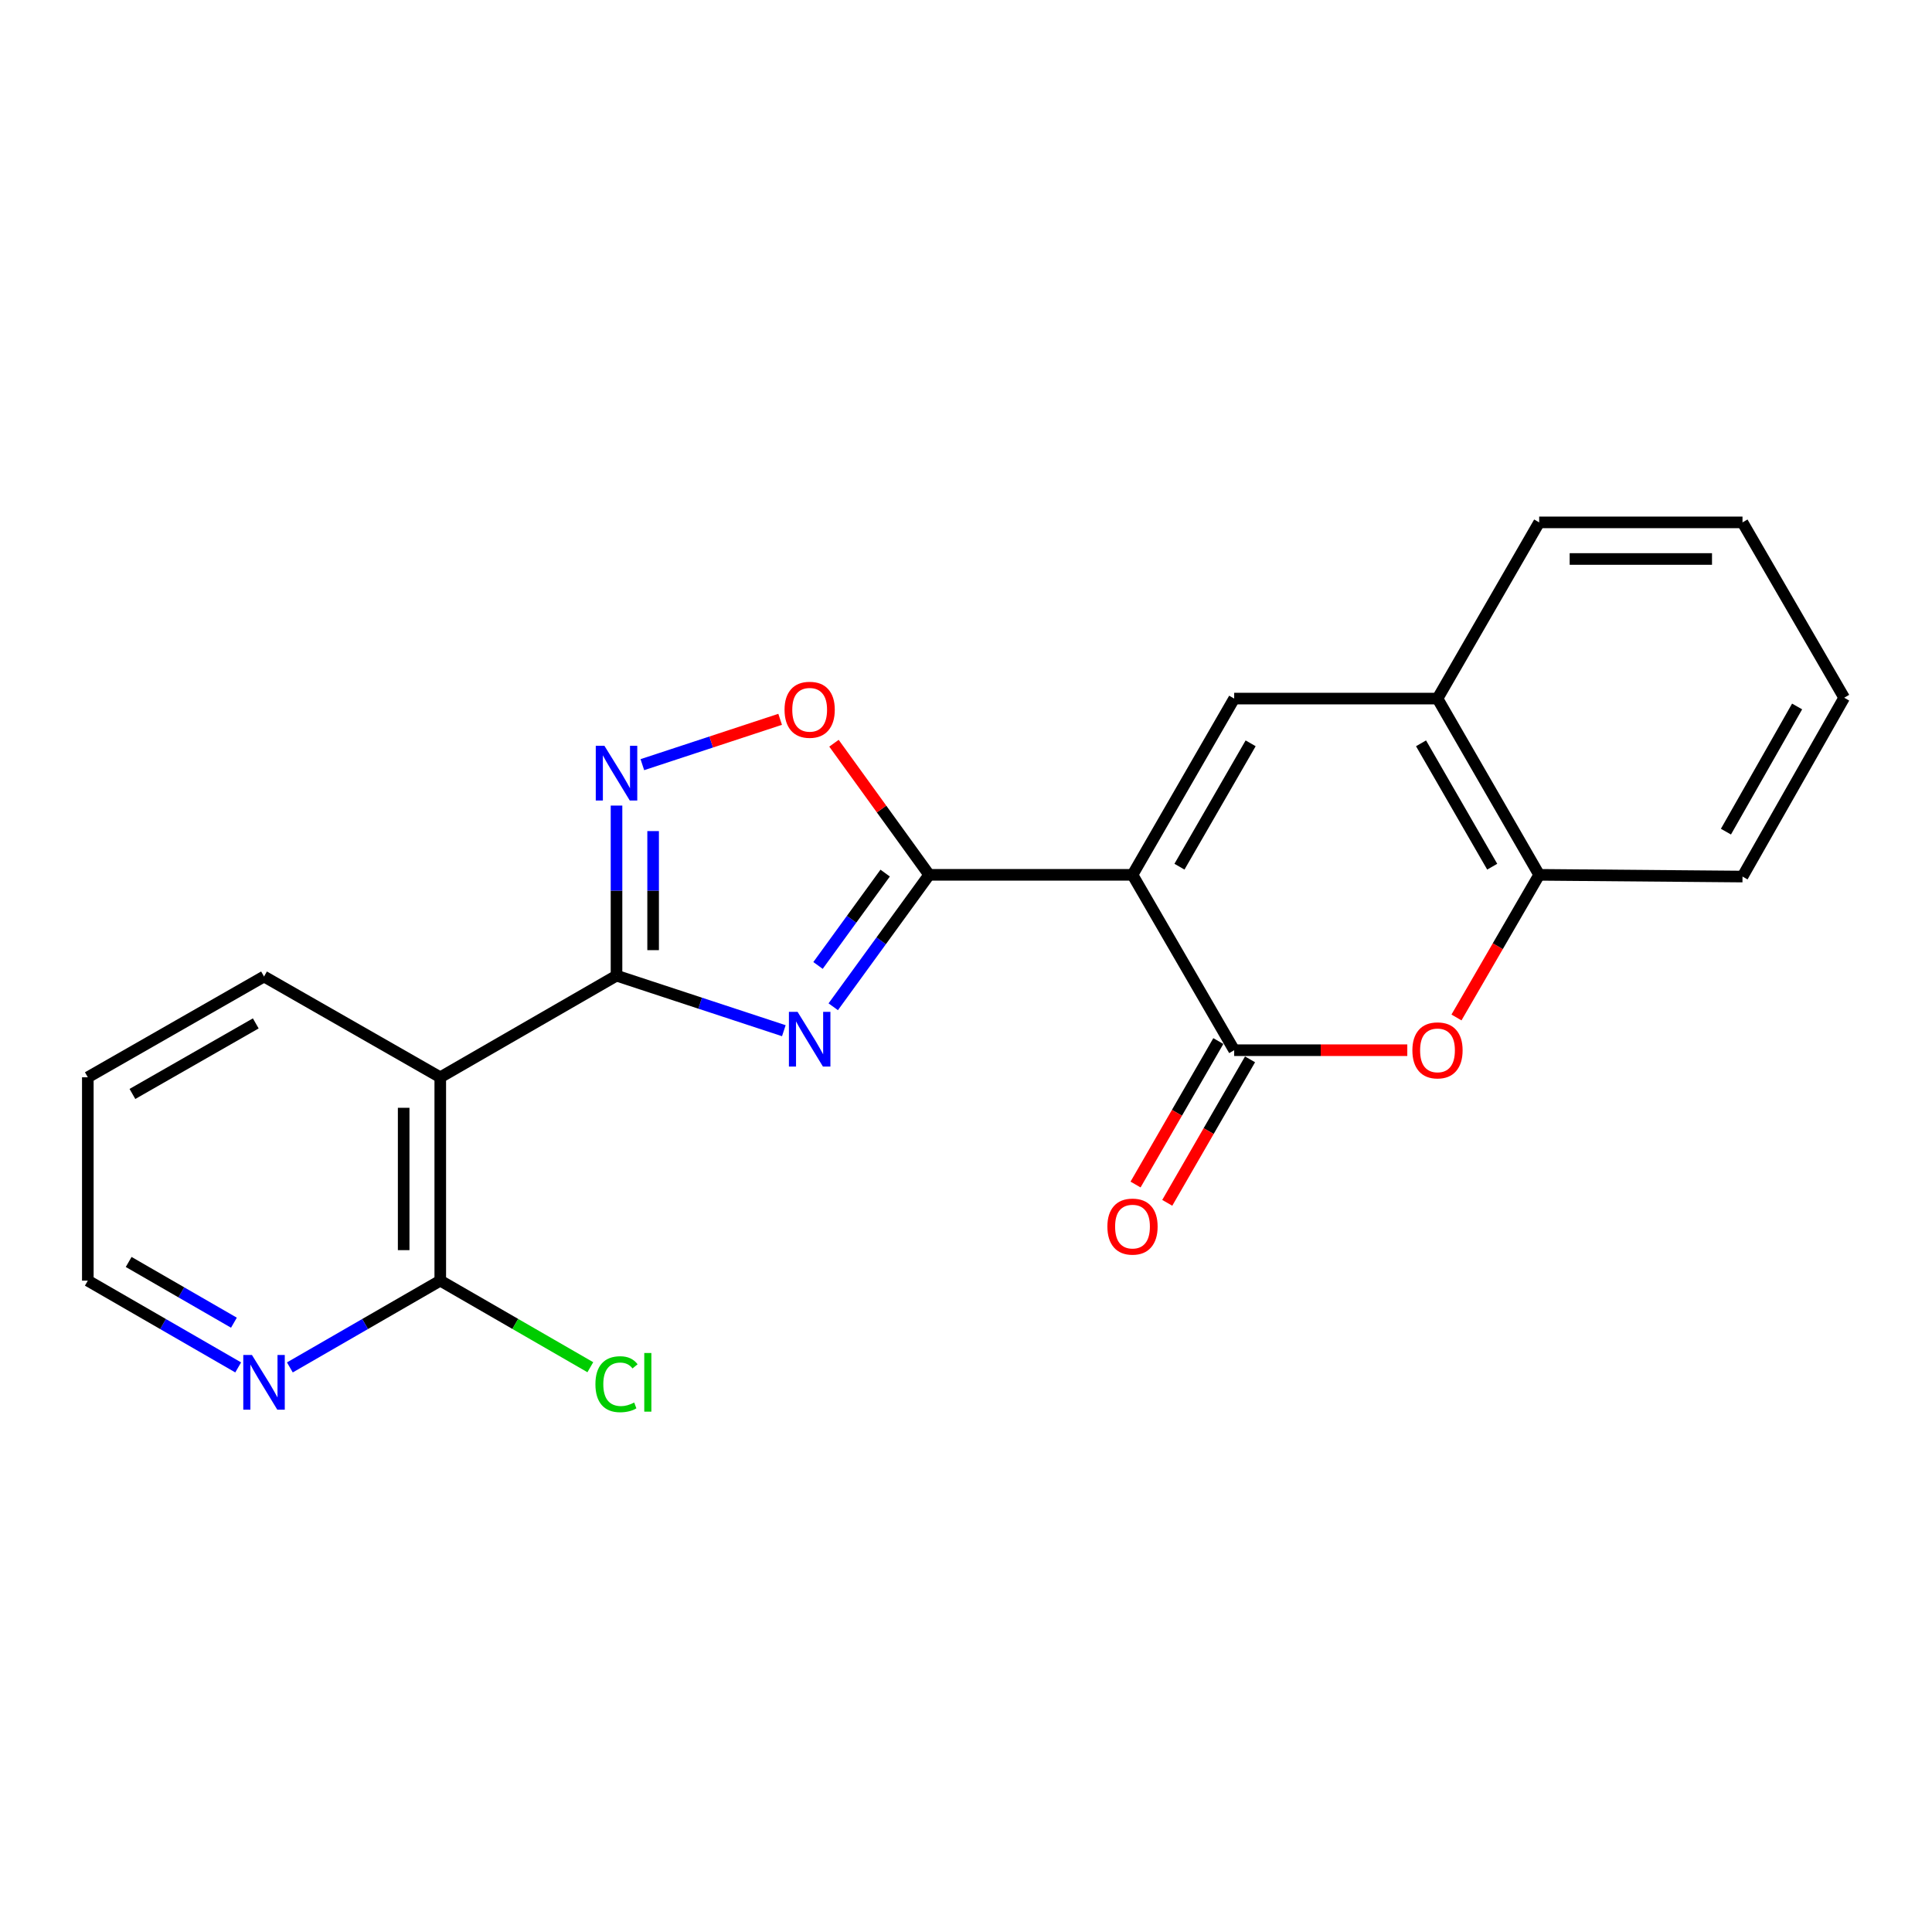 <?xml version='1.0' encoding='iso-8859-1'?>
<svg version='1.1' baseProfile='full'
              xmlns='http://www.w3.org/2000/svg'
                      xmlns:rdkit='http://www.rdkit.org/xml'
                      xmlns:xlink='http://www.w3.org/1999/xlink'
                  xml:space='preserve'
width='1000px' height='1000px' viewBox='0 0 1000 1000'>
<!-- END OF HEADER -->
<rect style='opacity:1.0;fill:#FFFFFF;stroke:none' width='1000' height='1000' x='0' y='0'> </rect>
<path class='bond-1' d='M 586.183,452.813 L 480.928,452.813' style='fill:none;fill-rule:evenodd;stroke:#000000;stroke-width:6px;stroke-linecap:butt;stroke-linejoin:miter;stroke-opacity:1' />
<path class='bond-3' d='M 586.183,452.813 L 638.811,543.585' style='fill:none;fill-rule:evenodd;stroke:#000000;stroke-width:6px;stroke-linecap:butt;stroke-linejoin:miter;stroke-opacity:1' />
<path class='bond-5' d='M 586.183,452.813 L 638.811,361.588' style='fill:none;fill-rule:evenodd;stroke:#000000;stroke-width:6px;stroke-linecap:butt;stroke-linejoin:miter;stroke-opacity:1' />
<path class='bond-5' d='M 610.488,448.597 L 647.328,384.739' style='fill:none;fill-rule:evenodd;stroke:#000000;stroke-width:6px;stroke-linecap:butt;stroke-linejoin:miter;stroke-opacity:1' />
<path class='bond-0' d='M 431.285,521.101 L 456.106,486.957' style='fill:none;fill-rule:evenodd;stroke:#0000FF;stroke-width:6px;stroke-linecap:butt;stroke-linejoin:miter;stroke-opacity:1' />
<path class='bond-0' d='M 456.106,486.957 L 480.928,452.813' style='fill:none;fill-rule:evenodd;stroke:#000000;stroke-width:6px;stroke-linecap:butt;stroke-linejoin:miter;stroke-opacity:1' />
<path class='bond-0' d='M 423.407,499.718 L 440.782,475.817' style='fill:none;fill-rule:evenodd;stroke:#0000FF;stroke-width:6px;stroke-linecap:butt;stroke-linejoin:miter;stroke-opacity:1' />
<path class='bond-0' d='M 440.782,475.817 L 458.157,451.916' style='fill:none;fill-rule:evenodd;stroke:#000000;stroke-width:6px;stroke-linecap:butt;stroke-linejoin:miter;stroke-opacity:1' />
<path class='bond-2' d='M 405.709,533.492 L 362.408,519.245' style='fill:none;fill-rule:evenodd;stroke:#0000FF;stroke-width:6px;stroke-linecap:butt;stroke-linejoin:miter;stroke-opacity:1' />
<path class='bond-2' d='M 362.408,519.245 L 319.108,504.999' style='fill:none;fill-rule:evenodd;stroke:#000000;stroke-width:6px;stroke-linecap:butt;stroke-linejoin:miter;stroke-opacity:1' />
<path class='bond-8' d='M 480.928,452.813 L 456.295,418.752' style='fill:none;fill-rule:evenodd;stroke:#000000;stroke-width:6px;stroke-linecap:butt;stroke-linejoin:miter;stroke-opacity:1' />
<path class='bond-8' d='M 456.295,418.752 L 431.662,384.692' style='fill:none;fill-rule:evenodd;stroke:#FF0000;stroke-width:6px;stroke-linecap:butt;stroke-linejoin:miter;stroke-opacity:1' />
<path class='bond-6' d='M 319.108,504.999 L 227.883,557.605' style='fill:none;fill-rule:evenodd;stroke:#000000;stroke-width:6px;stroke-linecap:butt;stroke-linejoin:miter;stroke-opacity:1' />
<path class='bond-22' d='M 319.108,504.999 L 319.108,460.982' style='fill:none;fill-rule:evenodd;stroke:#000000;stroke-width:6px;stroke-linecap:butt;stroke-linejoin:miter;stroke-opacity:1' />
<path class='bond-22' d='M 319.108,460.982 L 319.108,416.966' style='fill:none;fill-rule:evenodd;stroke:#0000FF;stroke-width:6px;stroke-linecap:butt;stroke-linejoin:miter;stroke-opacity:1' />
<path class='bond-22' d='M 338.054,491.794 L 338.054,460.982' style='fill:none;fill-rule:evenodd;stroke:#000000;stroke-width:6px;stroke-linecap:butt;stroke-linejoin:miter;stroke-opacity:1' />
<path class='bond-22' d='M 338.054,460.982 L 338.054,430.171' style='fill:none;fill-rule:evenodd;stroke:#0000FF;stroke-width:6px;stroke-linecap:butt;stroke-linejoin:miter;stroke-opacity:1' />
<path class='bond-7' d='M 638.811,543.585 L 683.613,543.585' style='fill:none;fill-rule:evenodd;stroke:#000000;stroke-width:6px;stroke-linecap:butt;stroke-linejoin:miter;stroke-opacity:1' />
<path class='bond-7' d='M 683.613,543.585 L 728.414,543.585' style='fill:none;fill-rule:evenodd;stroke:#FF0000;stroke-width:6px;stroke-linecap:butt;stroke-linejoin:miter;stroke-opacity:1' />
<path class='bond-13' d='M 630.606,538.851 L 609.182,575.982' style='fill:none;fill-rule:evenodd;stroke:#000000;stroke-width:6px;stroke-linecap:butt;stroke-linejoin:miter;stroke-opacity:1' />
<path class='bond-13' d='M 609.182,575.982 L 587.759,613.113' style='fill:none;fill-rule:evenodd;stroke:#FF0000;stroke-width:6px;stroke-linecap:butt;stroke-linejoin:miter;stroke-opacity:1' />
<path class='bond-13' d='M 647.016,548.319 L 625.593,585.45' style='fill:none;fill-rule:evenodd;stroke:#000000;stroke-width:6px;stroke-linecap:butt;stroke-linejoin:miter;stroke-opacity:1' />
<path class='bond-13' d='M 625.593,585.45 L 604.169,622.581' style='fill:none;fill-rule:evenodd;stroke:#FF0000;stroke-width:6px;stroke-linecap:butt;stroke-linejoin:miter;stroke-opacity:1' />
<path class='bond-4' d='M 332.479,395.786 L 368.14,384.053' style='fill:none;fill-rule:evenodd;stroke:#0000FF;stroke-width:6px;stroke-linecap:butt;stroke-linejoin:miter;stroke-opacity:1' />
<path class='bond-4' d='M 368.14,384.053 L 403.8,372.32' style='fill:none;fill-rule:evenodd;stroke:#FF0000;stroke-width:6px;stroke-linecap:butt;stroke-linejoin:miter;stroke-opacity:1' />
<path class='bond-10' d='M 638.811,361.588 L 744.045,361.588' style='fill:none;fill-rule:evenodd;stroke:#000000;stroke-width:6px;stroke-linecap:butt;stroke-linejoin:miter;stroke-opacity:1' />
<path class='bond-9' d='M 227.883,557.605 L 227.883,662.861' style='fill:none;fill-rule:evenodd;stroke:#000000;stroke-width:6px;stroke-linecap:butt;stroke-linejoin:miter;stroke-opacity:1' />
<path class='bond-9' d='M 208.937,573.394 L 208.937,647.072' style='fill:none;fill-rule:evenodd;stroke:#000000;stroke-width:6px;stroke-linecap:butt;stroke-linejoin:miter;stroke-opacity:1' />
<path class='bond-15' d='M 227.883,557.605 L 136.658,505.441' style='fill:none;fill-rule:evenodd;stroke:#000000;stroke-width:6px;stroke-linecap:butt;stroke-linejoin:miter;stroke-opacity:1' />
<path class='bond-23' d='M 753.868,526.642 L 775.271,489.728' style='fill:none;fill-rule:evenodd;stroke:#FF0000;stroke-width:6px;stroke-linecap:butt;stroke-linejoin:miter;stroke-opacity:1' />
<path class='bond-23' d='M 775.271,489.728 L 796.673,452.813' style='fill:none;fill-rule:evenodd;stroke:#000000;stroke-width:6px;stroke-linecap:butt;stroke-linejoin:miter;stroke-opacity:1' />
<path class='bond-12' d='M 227.883,662.861 L 188.957,685.317' style='fill:none;fill-rule:evenodd;stroke:#000000;stroke-width:6px;stroke-linecap:butt;stroke-linejoin:miter;stroke-opacity:1' />
<path class='bond-12' d='M 188.957,685.317 L 150.031,707.774' style='fill:none;fill-rule:evenodd;stroke:#0000FF;stroke-width:6px;stroke-linecap:butt;stroke-linejoin:miter;stroke-opacity:1' />
<path class='bond-14' d='M 227.883,662.861 L 266.719,685.265' style='fill:none;fill-rule:evenodd;stroke:#000000;stroke-width:6px;stroke-linecap:butt;stroke-linejoin:miter;stroke-opacity:1' />
<path class='bond-14' d='M 266.719,685.265 L 305.555,707.67' style='fill:none;fill-rule:evenodd;stroke:#00CC00;stroke-width:6px;stroke-linecap:butt;stroke-linejoin:miter;stroke-opacity:1' />
<path class='bond-11' d='M 744.045,361.588 L 796.673,452.813' style='fill:none;fill-rule:evenodd;stroke:#000000;stroke-width:6px;stroke-linecap:butt;stroke-linejoin:miter;stroke-opacity:1' />
<path class='bond-11' d='M 735.528,384.739 L 772.368,448.597' style='fill:none;fill-rule:evenodd;stroke:#000000;stroke-width:6px;stroke-linecap:butt;stroke-linejoin:miter;stroke-opacity:1' />
<path class='bond-16' d='M 744.045,361.588 L 796.673,270.384' style='fill:none;fill-rule:evenodd;stroke:#000000;stroke-width:6px;stroke-linecap:butt;stroke-linejoin:miter;stroke-opacity:1' />
<path class='bond-17' d='M 796.673,452.813 L 901.918,453.708' style='fill:none;fill-rule:evenodd;stroke:#000000;stroke-width:6px;stroke-linecap:butt;stroke-linejoin:miter;stroke-opacity:1' />
<path class='bond-18' d='M 123.286,707.772 L 84.37,685.316' style='fill:none;fill-rule:evenodd;stroke:#0000FF;stroke-width:6px;stroke-linecap:butt;stroke-linejoin:miter;stroke-opacity:1' />
<path class='bond-18' d='M 84.37,685.316 L 45.455,662.861' style='fill:none;fill-rule:evenodd;stroke:#000000;stroke-width:6px;stroke-linecap:butt;stroke-linejoin:miter;stroke-opacity:1' />
<path class='bond-18' d='M 121.08,684.625 L 93.839,668.906' style='fill:none;fill-rule:evenodd;stroke:#0000FF;stroke-width:6px;stroke-linecap:butt;stroke-linejoin:miter;stroke-opacity:1' />
<path class='bond-18' d='M 93.839,668.906 L 66.598,653.187' style='fill:none;fill-rule:evenodd;stroke:#000000;stroke-width:6px;stroke-linecap:butt;stroke-linejoin:miter;stroke-opacity:1' />
<path class='bond-19' d='M 136.658,505.441 L 45.455,557.605' style='fill:none;fill-rule:evenodd;stroke:#000000;stroke-width:6px;stroke-linecap:butt;stroke-linejoin:miter;stroke-opacity:1' />
<path class='bond-19' d='M 132.384,529.711 L 68.541,566.227' style='fill:none;fill-rule:evenodd;stroke:#000000;stroke-width:6px;stroke-linecap:butt;stroke-linejoin:miter;stroke-opacity:1' />
<path class='bond-20' d='M 796.673,270.384 L 901.918,270.384' style='fill:none;fill-rule:evenodd;stroke:#000000;stroke-width:6px;stroke-linecap:butt;stroke-linejoin:miter;stroke-opacity:1' />
<path class='bond-20' d='M 812.46,289.33 L 886.131,289.33' style='fill:none;fill-rule:evenodd;stroke:#000000;stroke-width:6px;stroke-linecap:butt;stroke-linejoin:miter;stroke-opacity:1' />
<path class='bond-24' d='M 901.918,453.708 L 954.545,361.146' style='fill:none;fill-rule:evenodd;stroke:#000000;stroke-width:6px;stroke-linecap:butt;stroke-linejoin:miter;stroke-opacity:1' />
<path class='bond-24' d='M 893.342,430.459 L 930.181,365.666' style='fill:none;fill-rule:evenodd;stroke:#000000;stroke-width:6px;stroke-linecap:butt;stroke-linejoin:miter;stroke-opacity:1' />
<path class='bond-25' d='M 45.455,662.861 L 45.455,557.605' style='fill:none;fill-rule:evenodd;stroke:#000000;stroke-width:6px;stroke-linecap:butt;stroke-linejoin:miter;stroke-opacity:1' />
<path class='bond-21' d='M 901.918,270.384 L 954.545,361.146' style='fill:none;fill-rule:evenodd;stroke:#000000;stroke-width:6px;stroke-linecap:butt;stroke-linejoin:miter;stroke-opacity:1' />
<path  class='atom-1' d='M 412.82 523.731
L 422.1 538.731
Q 423.02 540.211, 424.5 542.891
Q 425.98 545.571, 426.06 545.731
L 426.06 523.731
L 429.82 523.731
L 429.82 552.051
L 425.94 552.051
L 415.98 535.651
Q 414.82 533.731, 413.58 531.531
Q 412.38 529.331, 412.02 528.651
L 412.02 552.051
L 408.34 552.051
L 408.34 523.731
L 412.82 523.731
' fill='#0000FF'/>
<path  class='atom-5' d='M 312.848 386.025
L 322.128 401.025
Q 323.048 402.505, 324.528 405.185
Q 326.008 407.865, 326.088 408.025
L 326.088 386.025
L 329.848 386.025
L 329.848 414.345
L 325.968 414.345
L 316.008 397.945
Q 314.848 396.025, 313.608 393.825
Q 312.408 391.625, 312.048 390.945
L 312.048 414.345
L 308.368 414.345
L 308.368 386.025
L 312.848 386.025
' fill='#0000FF'/>
<path  class='atom-8' d='M 731.045 543.665
Q 731.045 536.865, 734.405 533.065
Q 737.765 529.265, 744.045 529.265
Q 750.325 529.265, 753.685 533.065
Q 757.045 536.865, 757.045 543.665
Q 757.045 550.545, 753.645 554.465
Q 750.245 558.345, 744.045 558.345
Q 737.805 558.345, 734.405 554.465
Q 731.045 550.585, 731.045 543.665
M 744.045 555.145
Q 748.365 555.145, 750.685 552.265
Q 753.045 549.345, 753.045 543.665
Q 753.045 538.105, 750.685 535.305
Q 748.365 532.465, 744.045 532.465
Q 739.725 532.465, 737.365 535.265
Q 735.045 538.065, 735.045 543.665
Q 735.045 549.385, 737.365 552.265
Q 739.725 555.145, 744.045 555.145
' fill='#FF0000'/>
<path  class='atom-9' d='M 406.08 367.373
Q 406.08 360.573, 409.44 356.773
Q 412.8 352.973, 419.08 352.973
Q 425.36 352.973, 428.72 356.773
Q 432.08 360.573, 432.08 367.373
Q 432.08 374.253, 428.68 378.173
Q 425.28 382.053, 419.08 382.053
Q 412.84 382.053, 409.44 378.173
Q 406.08 374.293, 406.08 367.373
M 419.08 378.853
Q 423.4 378.853, 425.72 375.973
Q 428.08 373.053, 428.08 367.373
Q 428.08 361.813, 425.72 359.013
Q 423.4 356.173, 419.08 356.173
Q 414.76 356.173, 412.4 358.973
Q 410.08 361.773, 410.08 367.373
Q 410.08 373.093, 412.4 375.973
Q 414.76 378.853, 419.08 378.853
' fill='#FF0000'/>
<path  class='atom-13' d='M 130.398 701.328
L 139.678 716.328
Q 140.598 717.808, 142.078 720.488
Q 143.558 723.168, 143.638 723.328
L 143.638 701.328
L 147.398 701.328
L 147.398 729.648
L 143.518 729.648
L 133.558 713.248
Q 132.398 711.328, 131.158 709.128
Q 129.958 706.928, 129.598 706.248
L 129.598 729.648
L 125.918 729.648
L 125.918 701.328
L 130.398 701.328
' fill='#0000FF'/>
<path  class='atom-14' d='M 573.183 634.88
Q 573.183 628.08, 576.543 624.28
Q 579.903 620.48, 586.183 620.48
Q 592.463 620.48, 595.823 624.28
Q 599.183 628.08, 599.183 634.88
Q 599.183 641.76, 595.783 645.68
Q 592.383 649.56, 586.183 649.56
Q 579.943 649.56, 576.543 645.68
Q 573.183 641.8, 573.183 634.88
M 586.183 646.36
Q 590.503 646.36, 592.823 643.48
Q 595.183 640.56, 595.183 634.88
Q 595.183 629.32, 592.823 626.52
Q 590.503 623.68, 586.183 623.68
Q 581.863 623.68, 579.503 626.48
Q 577.183 629.28, 577.183 634.88
Q 577.183 640.6, 579.503 643.48
Q 581.863 646.36, 586.183 646.36
' fill='#FF0000'/>
<path  class='atom-15' d='M 308.188 716.468
Q 308.188 709.428, 311.468 705.748
Q 314.788 702.028, 321.068 702.028
Q 326.908 702.028, 330.028 706.148
L 327.388 708.308
Q 325.108 705.308, 321.068 705.308
Q 316.788 705.308, 314.508 708.188
Q 312.268 711.028, 312.268 716.468
Q 312.268 722.068, 314.588 724.948
Q 316.948 727.828, 321.508 727.828
Q 324.628 727.828, 328.268 725.948
L 329.388 728.948
Q 327.908 729.908, 325.668 730.468
Q 323.428 731.028, 320.948 731.028
Q 314.788 731.028, 311.468 727.268
Q 308.188 723.508, 308.188 716.468
' fill='#00CC00'/>
<path  class='atom-15' d='M 333.468 700.308
L 337.148 700.308
L 337.148 730.668
L 333.468 730.668
L 333.468 700.308
' fill='#00CC00'/>
</svg>
